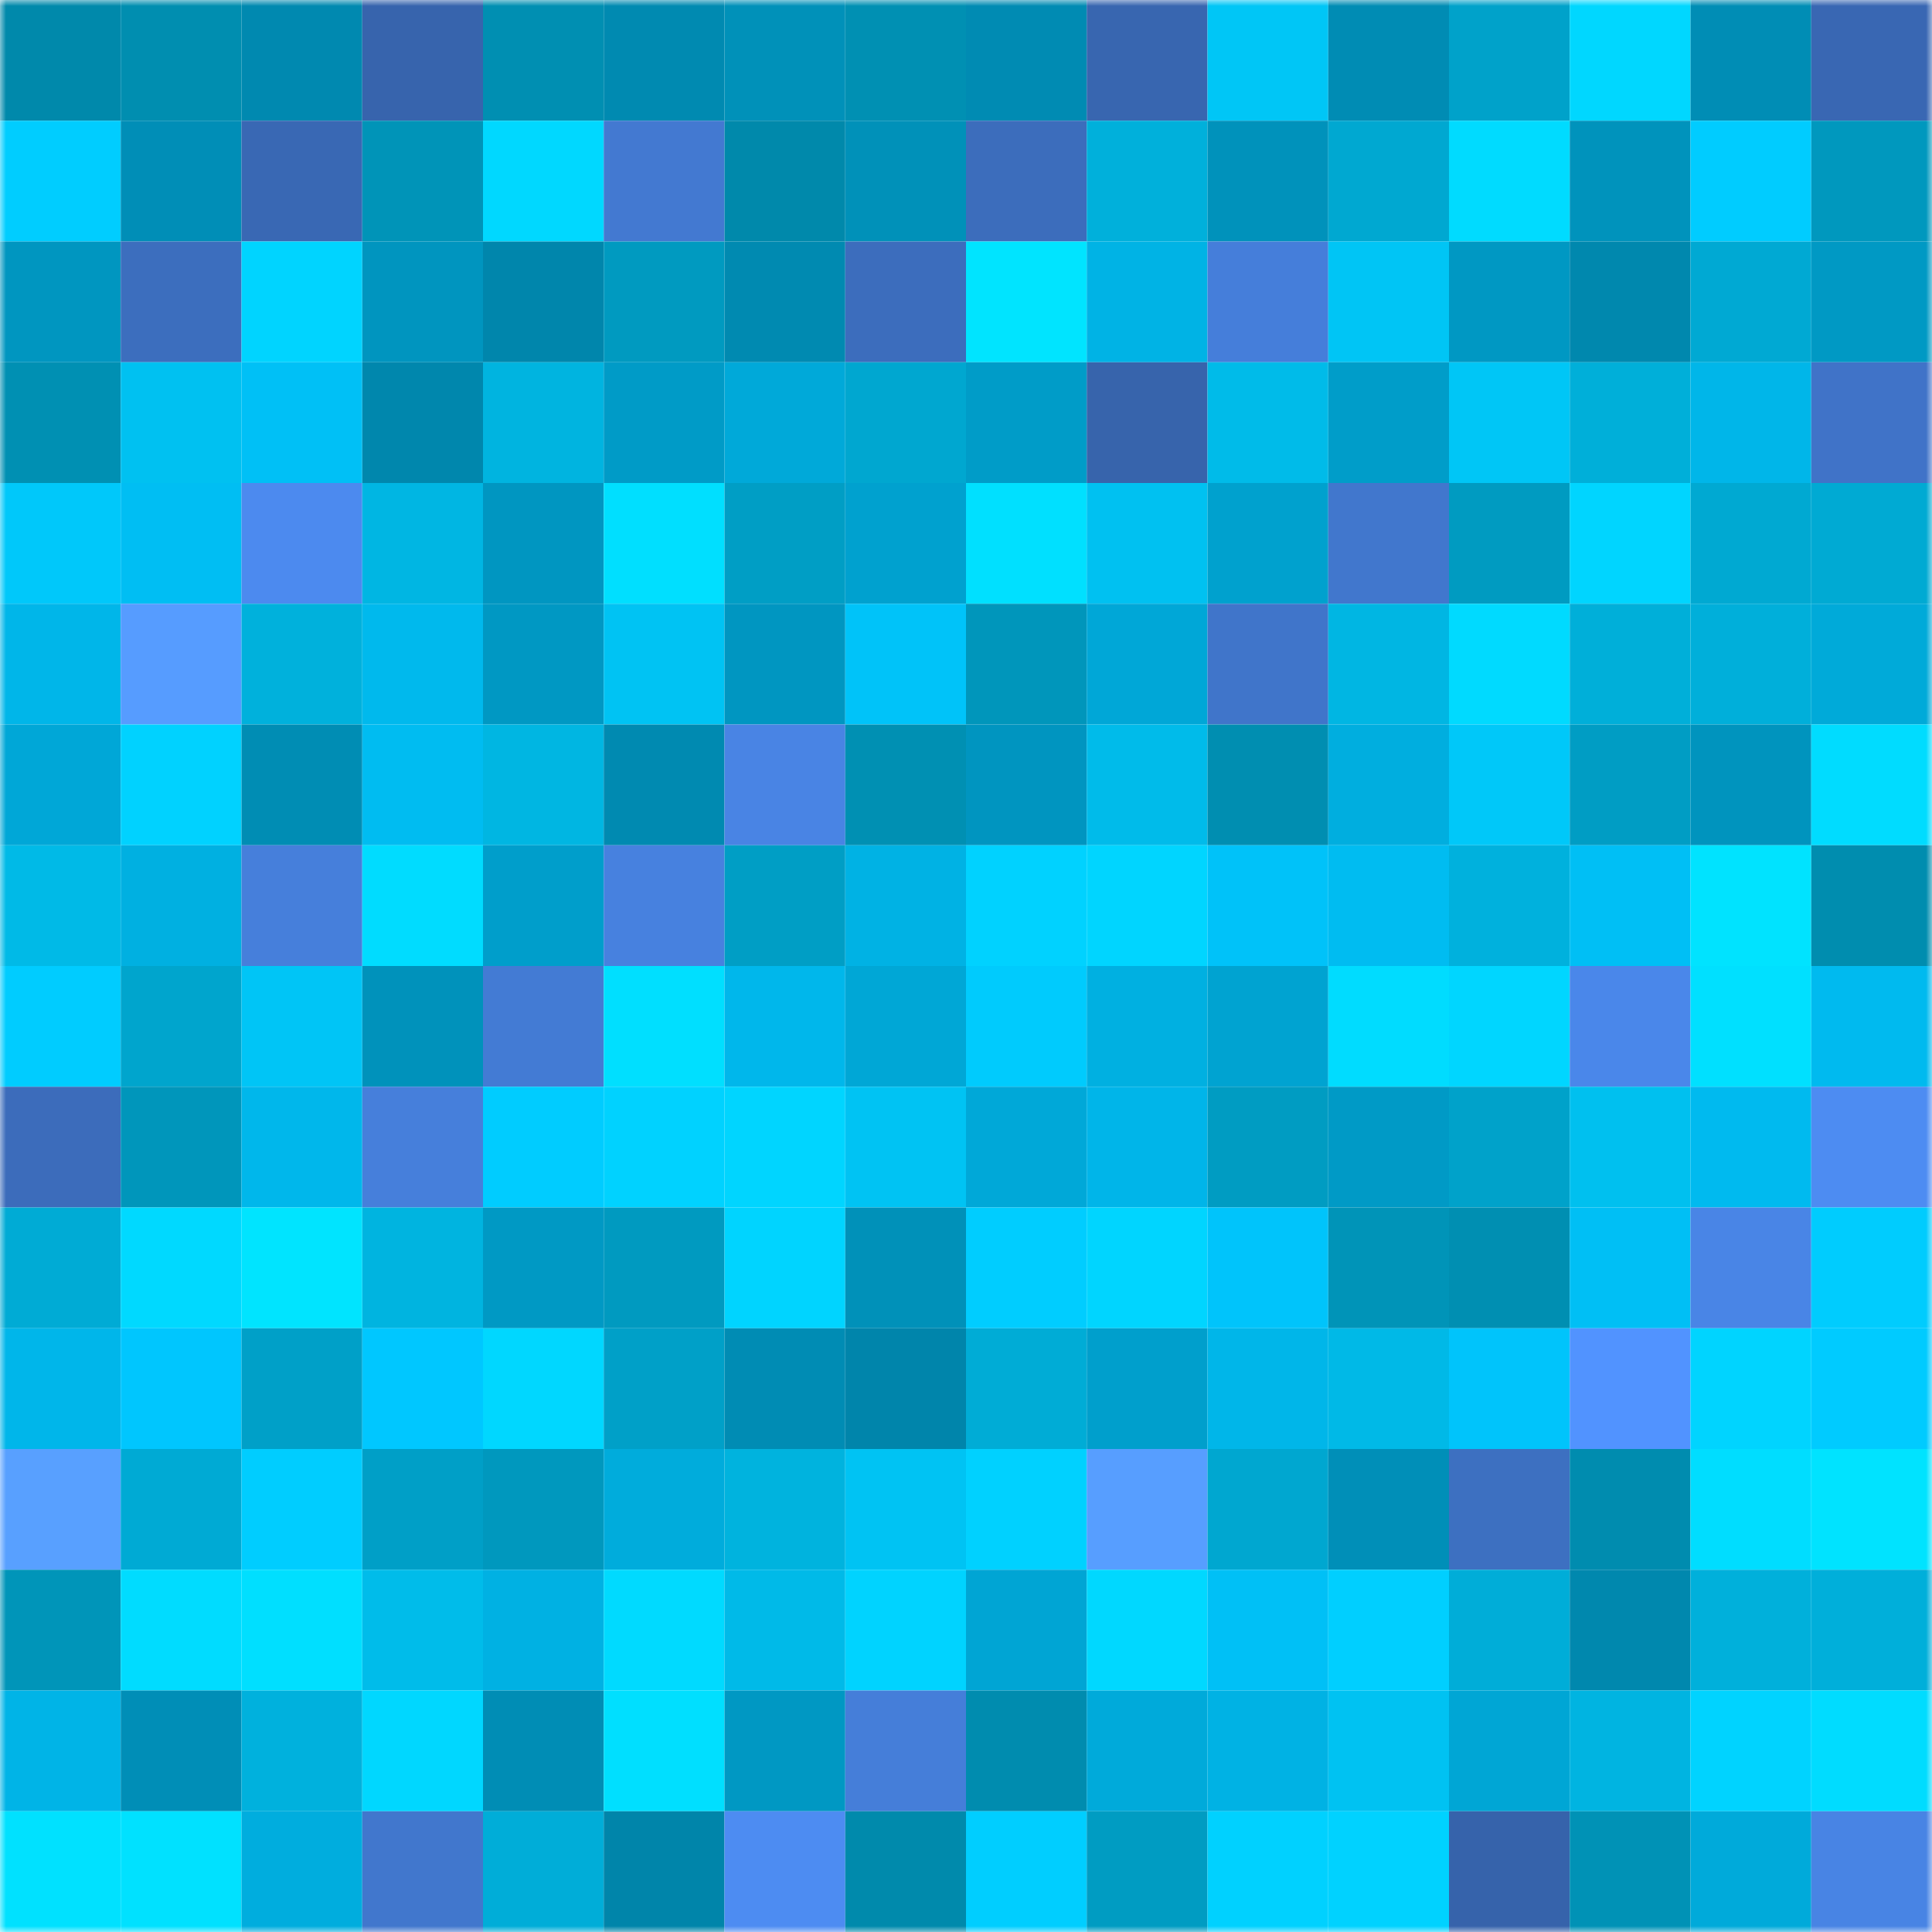 <svg viewBox="0 0 160 160" fill="none" role="img" xmlns="http://www.w3.org/2000/svg" width="240" height="240" name="ens%2Crobob.eth"><mask id="899432641" mask-type="alpha" maskUnits="userSpaceOnUse" x="0" y="0" width="160" height="160"><rect width="160" height="160" fill="#FFFFFF"></rect></mask><g mask="url(#899432641)"><rect x="0" y="0" width="10" height="10" fill="#0089ab"></rect><rect x="10" y="0" width="10" height="10" fill="#008eb0"></rect><rect x="20" y="0" width="10" height="10" fill="#0089b0"></rect><rect x="30" y="0" width="10" height="10" fill="#3764ad"></rect><rect x="40" y="0" width="10" height="10" fill="#008fb2"></rect><rect x="50" y="0" width="10" height="10" fill="#008ab1"></rect><rect x="60" y="0" width="10" height="10" fill="#0091b9"></rect><rect x="70" y="0" width="10" height="10" fill="#0090b3"></rect><rect x="80" y="0" width="10" height="10" fill="#008bb3"></rect><rect x="90" y="0" width="10" height="10" fill="#3866b0"></rect><rect x="100" y="0" width="10" height="10" fill="#00c6f6"></rect><rect x="110" y="0" width="10" height="10" fill="#008cb4"></rect><rect x="120" y="0" width="10" height="10" fill="#00a2ca"></rect><rect x="130" y="0" width="10" height="10" fill="#00d7ff"></rect><rect x="140" y="0" width="10" height="10" fill="#008db5"></rect><rect x="150" y="0" width="10" height="10" fill="#3967b3"></rect><rect x="0" y="10" width="10" height="10" fill="#00cdff"></rect><rect x="10" y="10" width="10" height="10" fill="#008eb7"></rect><rect x="20" y="10" width="10" height="10" fill="#3968b4"></rect><rect x="30" y="10" width="10" height="10" fill="#0094b8"></rect><rect x="40" y="10" width="10" height="10" fill="#00d8ff"></rect><rect x="50" y="10" width="10" height="10" fill="#4379d1"></rect><rect x="60" y="10" width="10" height="10" fill="#0089ab"></rect><rect x="70" y="10" width="10" height="10" fill="#0091b9"></rect><rect x="80" y="10" width="10" height="10" fill="#3c6dbc"></rect><rect x="90" y="10" width="10" height="10" fill="#00b0db"></rect><rect x="100" y="10" width="10" height="10" fill="#0092bb"></rect><rect x="110" y="10" width="10" height="10" fill="#00a8d1"></rect><rect x="120" y="10" width="10" height="10" fill="#00dbff"></rect><rect x="130" y="10" width="10" height="10" fill="#0093bc"></rect><rect x="140" y="10" width="10" height="10" fill="#00ccff"></rect><rect x="150" y="10" width="10" height="10" fill="#0098be"></rect><rect x="0" y="20" width="10" height="10" fill="#0096c0"></rect><rect x="10" y="20" width="10" height="10" fill="#3c6ebe"></rect><rect x="20" y="20" width="10" height="10" fill="#00d4ff"></rect><rect x="30" y="20" width="10" height="10" fill="#0095bf"></rect><rect x="40" y="20" width="10" height="10" fill="#0086ac"></rect><rect x="50" y="20" width="10" height="10" fill="#009ac0"></rect><rect x="60" y="20" width="10" height="10" fill="#008ab1"></rect><rect x="70" y="20" width="10" height="10" fill="#3c6dbd"></rect><rect x="80" y="20" width="10" height="10" fill="#00e4ff"></rect><rect x="90" y="20" width="10" height="10" fill="#00b3e5"></rect><rect x="100" y="20" width="10" height="10" fill="#457eda"></rect><rect x="110" y="20" width="10" height="10" fill="#00c5f5"></rect><rect x="120" y="20" width="10" height="10" fill="#0098c3"></rect><rect x="130" y="20" width="10" height="10" fill="#0088ae"></rect><rect x="140" y="20" width="10" height="10" fill="#00a9d3"></rect><rect x="150" y="20" width="10" height="10" fill="#0099c4"></rect><rect x="0" y="30" width="10" height="10" fill="#0090b3"></rect><rect x="10" y="30" width="10" height="10" fill="#00c1f1"></rect><rect x="20" y="30" width="10" height="10" fill="#00c0f6"></rect><rect x="30" y="30" width="10" height="10" fill="#0087ad"></rect><rect x="40" y="30" width="10" height="10" fill="#00b4e0"></rect><rect x="50" y="30" width="10" height="10" fill="#009bc7"></rect><rect x="60" y="30" width="10" height="10" fill="#00a9d9"></rect><rect x="70" y="30" width="10" height="10" fill="#00a7d0"></rect><rect x="80" y="30" width="10" height="10" fill="#009cc8"></rect><rect x="90" y="30" width="10" height="10" fill="#3764ac"></rect><rect x="100" y="30" width="10" height="10" fill="#00bbe9"></rect><rect x="110" y="30" width="10" height="10" fill="#009dc9"></rect><rect x="120" y="30" width="10" height="10" fill="#00c6f6"></rect><rect x="130" y="30" width="10" height="10" fill="#00afd9"></rect><rect x="140" y="30" width="10" height="10" fill="#00b6e9"></rect><rect x="150" y="30" width="10" height="10" fill="#4073c8"></rect><rect x="0" y="40" width="10" height="10" fill="#00c8fa"></rect><rect x="10" y="40" width="10" height="10" fill="#00bef3"></rect><rect x="20" y="40" width="10" height="10" fill="#4c8aef"></rect><rect x="30" y="40" width="10" height="10" fill="#00b6e3"></rect><rect x="40" y="40" width="10" height="10" fill="#0096c1"></rect><rect x="50" y="40" width="10" height="10" fill="#00dfff"></rect><rect x="60" y="40" width="10" height="10" fill="#009ec5"></rect><rect x="70" y="40" width="10" height="10" fill="#00a1cf"></rect><rect x="80" y="40" width="10" height="10" fill="#00e0ff"></rect><rect x="90" y="40" width="10" height="10" fill="#00c1f1"></rect><rect x="100" y="40" width="10" height="10" fill="#00a1ce"></rect><rect x="110" y="40" width="10" height="10" fill="#4177cd"></rect><rect x="120" y="40" width="10" height="10" fill="#009bc1"></rect><rect x="130" y="40" width="10" height="10" fill="#00d5ff"></rect><rect x="140" y="40" width="10" height="10" fill="#00a9d2"></rect><rect x="150" y="40" width="10" height="10" fill="#00aad3"></rect><rect x="0" y="50" width="10" height="10" fill="#00b6e9"></rect><rect x="10" y="50" width="10" height="10" fill="#569cff"></rect><rect x="20" y="50" width="10" height="10" fill="#00b1dc"></rect><rect x="30" y="50" width="10" height="10" fill="#00b9ed"></rect><rect x="40" y="50" width="10" height="10" fill="#0098c3"></rect><rect x="50" y="50" width="10" height="10" fill="#00c3f3"></rect><rect x="60" y="50" width="10" height="10" fill="#0096c1"></rect><rect x="70" y="50" width="10" height="10" fill="#00c3f9"></rect><rect x="80" y="50" width="10" height="10" fill="#0096bb"></rect><rect x="90" y="50" width="10" height="10" fill="#00a7d7"></rect><rect x="100" y="50" width="10" height="10" fill="#4075ca"></rect><rect x="110" y="50" width="10" height="10" fill="#00b6e3"></rect><rect x="120" y="50" width="10" height="10" fill="#00daff"></rect><rect x="130" y="50" width="10" height="10" fill="#00afd9"></rect><rect x="140" y="50" width="10" height="10" fill="#00afda"></rect><rect x="150" y="50" width="10" height="10" fill="#00aad9"></rect><rect x="0" y="60" width="10" height="10" fill="#00a7d7"></rect><rect x="10" y="60" width="10" height="10" fill="#00d2ff"></rect><rect x="20" y="60" width="10" height="10" fill="#008db4"></rect><rect x="30" y="60" width="10" height="10" fill="#00bcf1"></rect><rect x="40" y="60" width="10" height="10" fill="#00b6e2"></rect><rect x="50" y="60" width="10" height="10" fill="#008ab1"></rect><rect x="60" y="60" width="10" height="10" fill="#4984e4"></rect><rect x="70" y="60" width="10" height="10" fill="#0090b3"></rect><rect x="80" y="60" width="10" height="10" fill="#0095c0"></rect><rect x="90" y="60" width="10" height="10" fill="#00bbea"></rect><rect x="100" y="60" width="10" height="10" fill="#008eb1"></rect><rect x="110" y="60" width="10" height="10" fill="#00aedf"></rect><rect x="120" y="60" width="10" height="10" fill="#00c8f9"></rect><rect x="130" y="60" width="10" height="10" fill="#009dc4"></rect><rect x="140" y="60" width="10" height="10" fill="#0094be"></rect><rect x="150" y="60" width="10" height="10" fill="#00dcff"></rect><rect x="0" y="70" width="10" height="10" fill="#00bae7"></rect><rect x="10" y="70" width="10" height="10" fill="#00b0e1"></rect><rect x="20" y="70" width="10" height="10" fill="#467fdb"></rect><rect x="30" y="70" width="10" height="10" fill="#00dcff"></rect><rect x="40" y="70" width="10" height="10" fill="#009ecb"></rect><rect x="50" y="70" width="10" height="10" fill="#4781df"></rect><rect x="60" y="70" width="10" height="10" fill="#009ec5"></rect><rect x="70" y="70" width="10" height="10" fill="#00b2e4"></rect><rect x="80" y="70" width="10" height="10" fill="#00d2ff"></rect><rect x="90" y="70" width="10" height="10" fill="#00d5ff"></rect><rect x="100" y="70" width="10" height="10" fill="#00c2f9"></rect><rect x="110" y="70" width="10" height="10" fill="#00bcf1"></rect><rect x="120" y="70" width="10" height="10" fill="#00b1dd"></rect><rect x="130" y="70" width="10" height="10" fill="#00bff5"></rect><rect x="140" y="70" width="10" height="10" fill="#00e3ff"></rect><rect x="150" y="70" width="10" height="10" fill="#008daf"></rect><rect x="0" y="80" width="10" height="10" fill="#00ccff"></rect><rect x="10" y="80" width="10" height="10" fill="#00a5cd"></rect><rect x="20" y="80" width="10" height="10" fill="#00c5f6"></rect><rect x="30" y="80" width="10" height="10" fill="#0092bb"></rect><rect x="40" y="80" width="10" height="10" fill="#437bd4"></rect><rect x="50" y="80" width="10" height="10" fill="#00dfff"></rect><rect x="60" y="80" width="10" height="10" fill="#00b7eb"></rect><rect x="70" y="80" width="10" height="10" fill="#00a7d6"></rect><rect x="80" y="80" width="10" height="10" fill="#00cbfd"></rect><rect x="90" y="80" width="10" height="10" fill="#00b0e1"></rect><rect x="100" y="80" width="10" height="10" fill="#00a3d1"></rect><rect x="110" y="80" width="10" height="10" fill="#00dcff"></rect><rect x="120" y="80" width="10" height="10" fill="#00d6ff"></rect><rect x="130" y="80" width="10" height="10" fill="#4a87ea"></rect><rect x="140" y="80" width="10" height="10" fill="#00e0ff"></rect><rect x="150" y="80" width="10" height="10" fill="#00baef"></rect><rect x="0" y="90" width="10" height="10" fill="#3c6cbb"></rect><rect x="10" y="90" width="10" height="10" fill="#0096bb"></rect><rect x="20" y="90" width="10" height="10" fill="#00b7eb"></rect><rect x="30" y="90" width="10" height="10" fill="#467fdb"></rect><rect x="40" y="90" width="10" height="10" fill="#00ccff"></rect><rect x="50" y="90" width="10" height="10" fill="#00d2ff"></rect><rect x="60" y="90" width="10" height="10" fill="#00d5ff"></rect><rect x="70" y="90" width="10" height="10" fill="#00c3f3"></rect><rect x="80" y="90" width="10" height="10" fill="#00a8d8"></rect><rect x="90" y="90" width="10" height="10" fill="#00b5e9"></rect><rect x="100" y="90" width="10" height="10" fill="#009cc2"></rect><rect x="110" y="90" width="10" height="10" fill="#009ac6"></rect><rect x="120" y="90" width="10" height="10" fill="#00a2ca"></rect><rect x="130" y="90" width="10" height="10" fill="#00c0ef"></rect><rect x="140" y="90" width="10" height="10" fill="#00baef"></rect><rect x="150" y="90" width="10" height="10" fill="#4d8cf2"></rect><rect x="0" y="100" width="10" height="10" fill="#00abd5"></rect><rect x="10" y="100" width="10" height="10" fill="#00d9ff"></rect><rect x="20" y="100" width="10" height="10" fill="#00e4ff"></rect><rect x="30" y="100" width="10" height="10" fill="#00b4e0"></rect><rect x="40" y="100" width="10" height="10" fill="#0099c4"></rect><rect x="50" y="100" width="10" height="10" fill="#009ac0"></rect><rect x="60" y="100" width="10" height="10" fill="#00d4ff"></rect><rect x="70" y="100" width="10" height="10" fill="#0091b9"></rect><rect x="80" y="100" width="10" height="10" fill="#00cdff"></rect><rect x="90" y="100" width="10" height="10" fill="#00d5ff"></rect><rect x="100" y="100" width="10" height="10" fill="#00c4fb"></rect><rect x="110" y="100" width="10" height="10" fill="#0094b8"></rect><rect x="120" y="100" width="10" height="10" fill="#008fb2"></rect><rect x="130" y="100" width="10" height="10" fill="#00bff5"></rect><rect x="140" y="100" width="10" height="10" fill="#4985e6"></rect><rect x="150" y="100" width="10" height="10" fill="#00ccfe"></rect><rect x="0" y="110" width="10" height="10" fill="#00b6ea"></rect><rect x="10" y="110" width="10" height="10" fill="#00c6fe"></rect><rect x="20" y="110" width="10" height="10" fill="#00a0c8"></rect><rect x="30" y="110" width="10" height="10" fill="#00c7ff"></rect><rect x="40" y="110" width="10" height="10" fill="#00d7ff"></rect><rect x="50" y="110" width="10" height="10" fill="#00a0c8"></rect><rect x="60" y="110" width="10" height="10" fill="#008cb4"></rect><rect x="70" y="110" width="10" height="10" fill="#0085ab"></rect><rect x="80" y="110" width="10" height="10" fill="#00acd6"></rect><rect x="90" y="110" width="10" height="10" fill="#009fcc"></rect><rect x="100" y="110" width="10" height="10" fill="#00b6e9"></rect><rect x="110" y="110" width="10" height="10" fill="#00b9e7"></rect><rect x="120" y="110" width="10" height="10" fill="#00c4fb"></rect><rect x="130" y="110" width="10" height="10" fill="#5193ff"></rect><rect x="140" y="110" width="10" height="10" fill="#00d4ff"></rect><rect x="150" y="110" width="10" height="10" fill="#00cbff"></rect><rect x="0" y="120" width="10" height="10" fill="#58a0ff"></rect><rect x="10" y="120" width="10" height="10" fill="#00aad4"></rect><rect x="20" y="120" width="10" height="10" fill="#00cdff"></rect><rect x="30" y="120" width="10" height="10" fill="#009fc7"></rect><rect x="40" y="120" width="10" height="10" fill="#0098be"></rect><rect x="50" y="120" width="10" height="10" fill="#00acdc"></rect><rect x="60" y="120" width="10" height="10" fill="#00b3de"></rect><rect x="70" y="120" width="10" height="10" fill="#00c3f3"></rect><rect x="80" y="120" width="10" height="10" fill="#00d1ff"></rect><rect x="90" y="120" width="10" height="10" fill="#579eff"></rect><rect x="100" y="120" width="10" height="10" fill="#00a7d0"></rect><rect x="110" y="120" width="10" height="10" fill="#008fb8"></rect><rect x="120" y="120" width="10" height="10" fill="#3d70c1"></rect><rect x="130" y="120" width="10" height="10" fill="#008caf"></rect><rect x="140" y="120" width="10" height="10" fill="#00ddff"></rect><rect x="150" y="120" width="10" height="10" fill="#00e3ff"></rect><rect x="0" y="130" width="10" height="10" fill="#0095b9"></rect><rect x="10" y="130" width="10" height="10" fill="#00dcff"></rect><rect x="20" y="130" width="10" height="10" fill="#00dfff"></rect><rect x="30" y="130" width="10" height="10" fill="#00bcea"></rect><rect x="40" y="130" width="10" height="10" fill="#00b1e3"></rect><rect x="50" y="130" width="10" height="10" fill="#00daff"></rect><rect x="60" y="130" width="10" height="10" fill="#00bae8"></rect><rect x="70" y="130" width="10" height="10" fill="#00d3ff"></rect><rect x="80" y="130" width="10" height="10" fill="#00a5d4"></rect><rect x="90" y="130" width="10" height="10" fill="#00d8ff"></rect><rect x="100" y="130" width="10" height="10" fill="#00c0f6"></rect><rect x="110" y="130" width="10" height="10" fill="#00cfff"></rect><rect x="120" y="130" width="10" height="10" fill="#00add8"></rect><rect x="130" y="130" width="10" height="10" fill="#0088ae"></rect><rect x="140" y="130" width="10" height="10" fill="#00b0db"></rect><rect x="150" y="130" width="10" height="10" fill="#00afda"></rect><rect x="0" y="140" width="10" height="10" fill="#00b4e7"></rect><rect x="10" y="140" width="10" height="10" fill="#008eb7"></rect><rect x="20" y="140" width="10" height="10" fill="#00b1dd"></rect><rect x="30" y="140" width="10" height="10" fill="#00d7ff"></rect><rect x="40" y="140" width="10" height="10" fill="#008db5"></rect><rect x="50" y="140" width="10" height="10" fill="#00dfff"></rect><rect x="60" y="140" width="10" height="10" fill="#0098c3"></rect><rect x="70" y="140" width="10" height="10" fill="#457ed9"></rect><rect x="80" y="140" width="10" height="10" fill="#008caf"></rect><rect x="90" y="140" width="10" height="10" fill="#00aada"></rect><rect x="100" y="140" width="10" height="10" fill="#00b2e4"></rect><rect x="110" y="140" width="10" height="10" fill="#00c2f2"></rect><rect x="120" y="140" width="10" height="10" fill="#00a6d5"></rect><rect x="130" y="140" width="10" height="10" fill="#00b4e1"></rect><rect x="140" y="140" width="10" height="10" fill="#00d3ff"></rect><rect x="150" y="140" width="10" height="10" fill="#00dcff"></rect><rect x="0" y="150" width="10" height="10" fill="#00e1ff"></rect><rect x="10" y="150" width="10" height="10" fill="#00e1ff"></rect><rect x="20" y="150" width="10" height="10" fill="#00adde"></rect><rect x="30" y="150" width="10" height="10" fill="#4177cd"></rect><rect x="40" y="150" width="10" height="10" fill="#00add8"></rect><rect x="50" y="150" width="10" height="10" fill="#0085aa"></rect><rect x="60" y="150" width="10" height="10" fill="#4d8cf2"></rect><rect x="70" y="150" width="10" height="10" fill="#008aac"></rect><rect x="80" y="150" width="10" height="10" fill="#00ceff"></rect><rect x="90" y="150" width="10" height="10" fill="#009cc2"></rect><rect x="100" y="150" width="10" height="10" fill="#00d1ff"></rect><rect x="110" y="150" width="10" height="10" fill="#00d2ff"></rect><rect x="120" y="150" width="10" height="10" fill="#3663ab"></rect><rect x="130" y="150" width="10" height="10" fill="#0092b6"></rect><rect x="140" y="150" width="10" height="10" fill="#00aada"></rect><rect x="150" y="150" width="10" height="10" fill="#4884e4"></rect></g></svg>